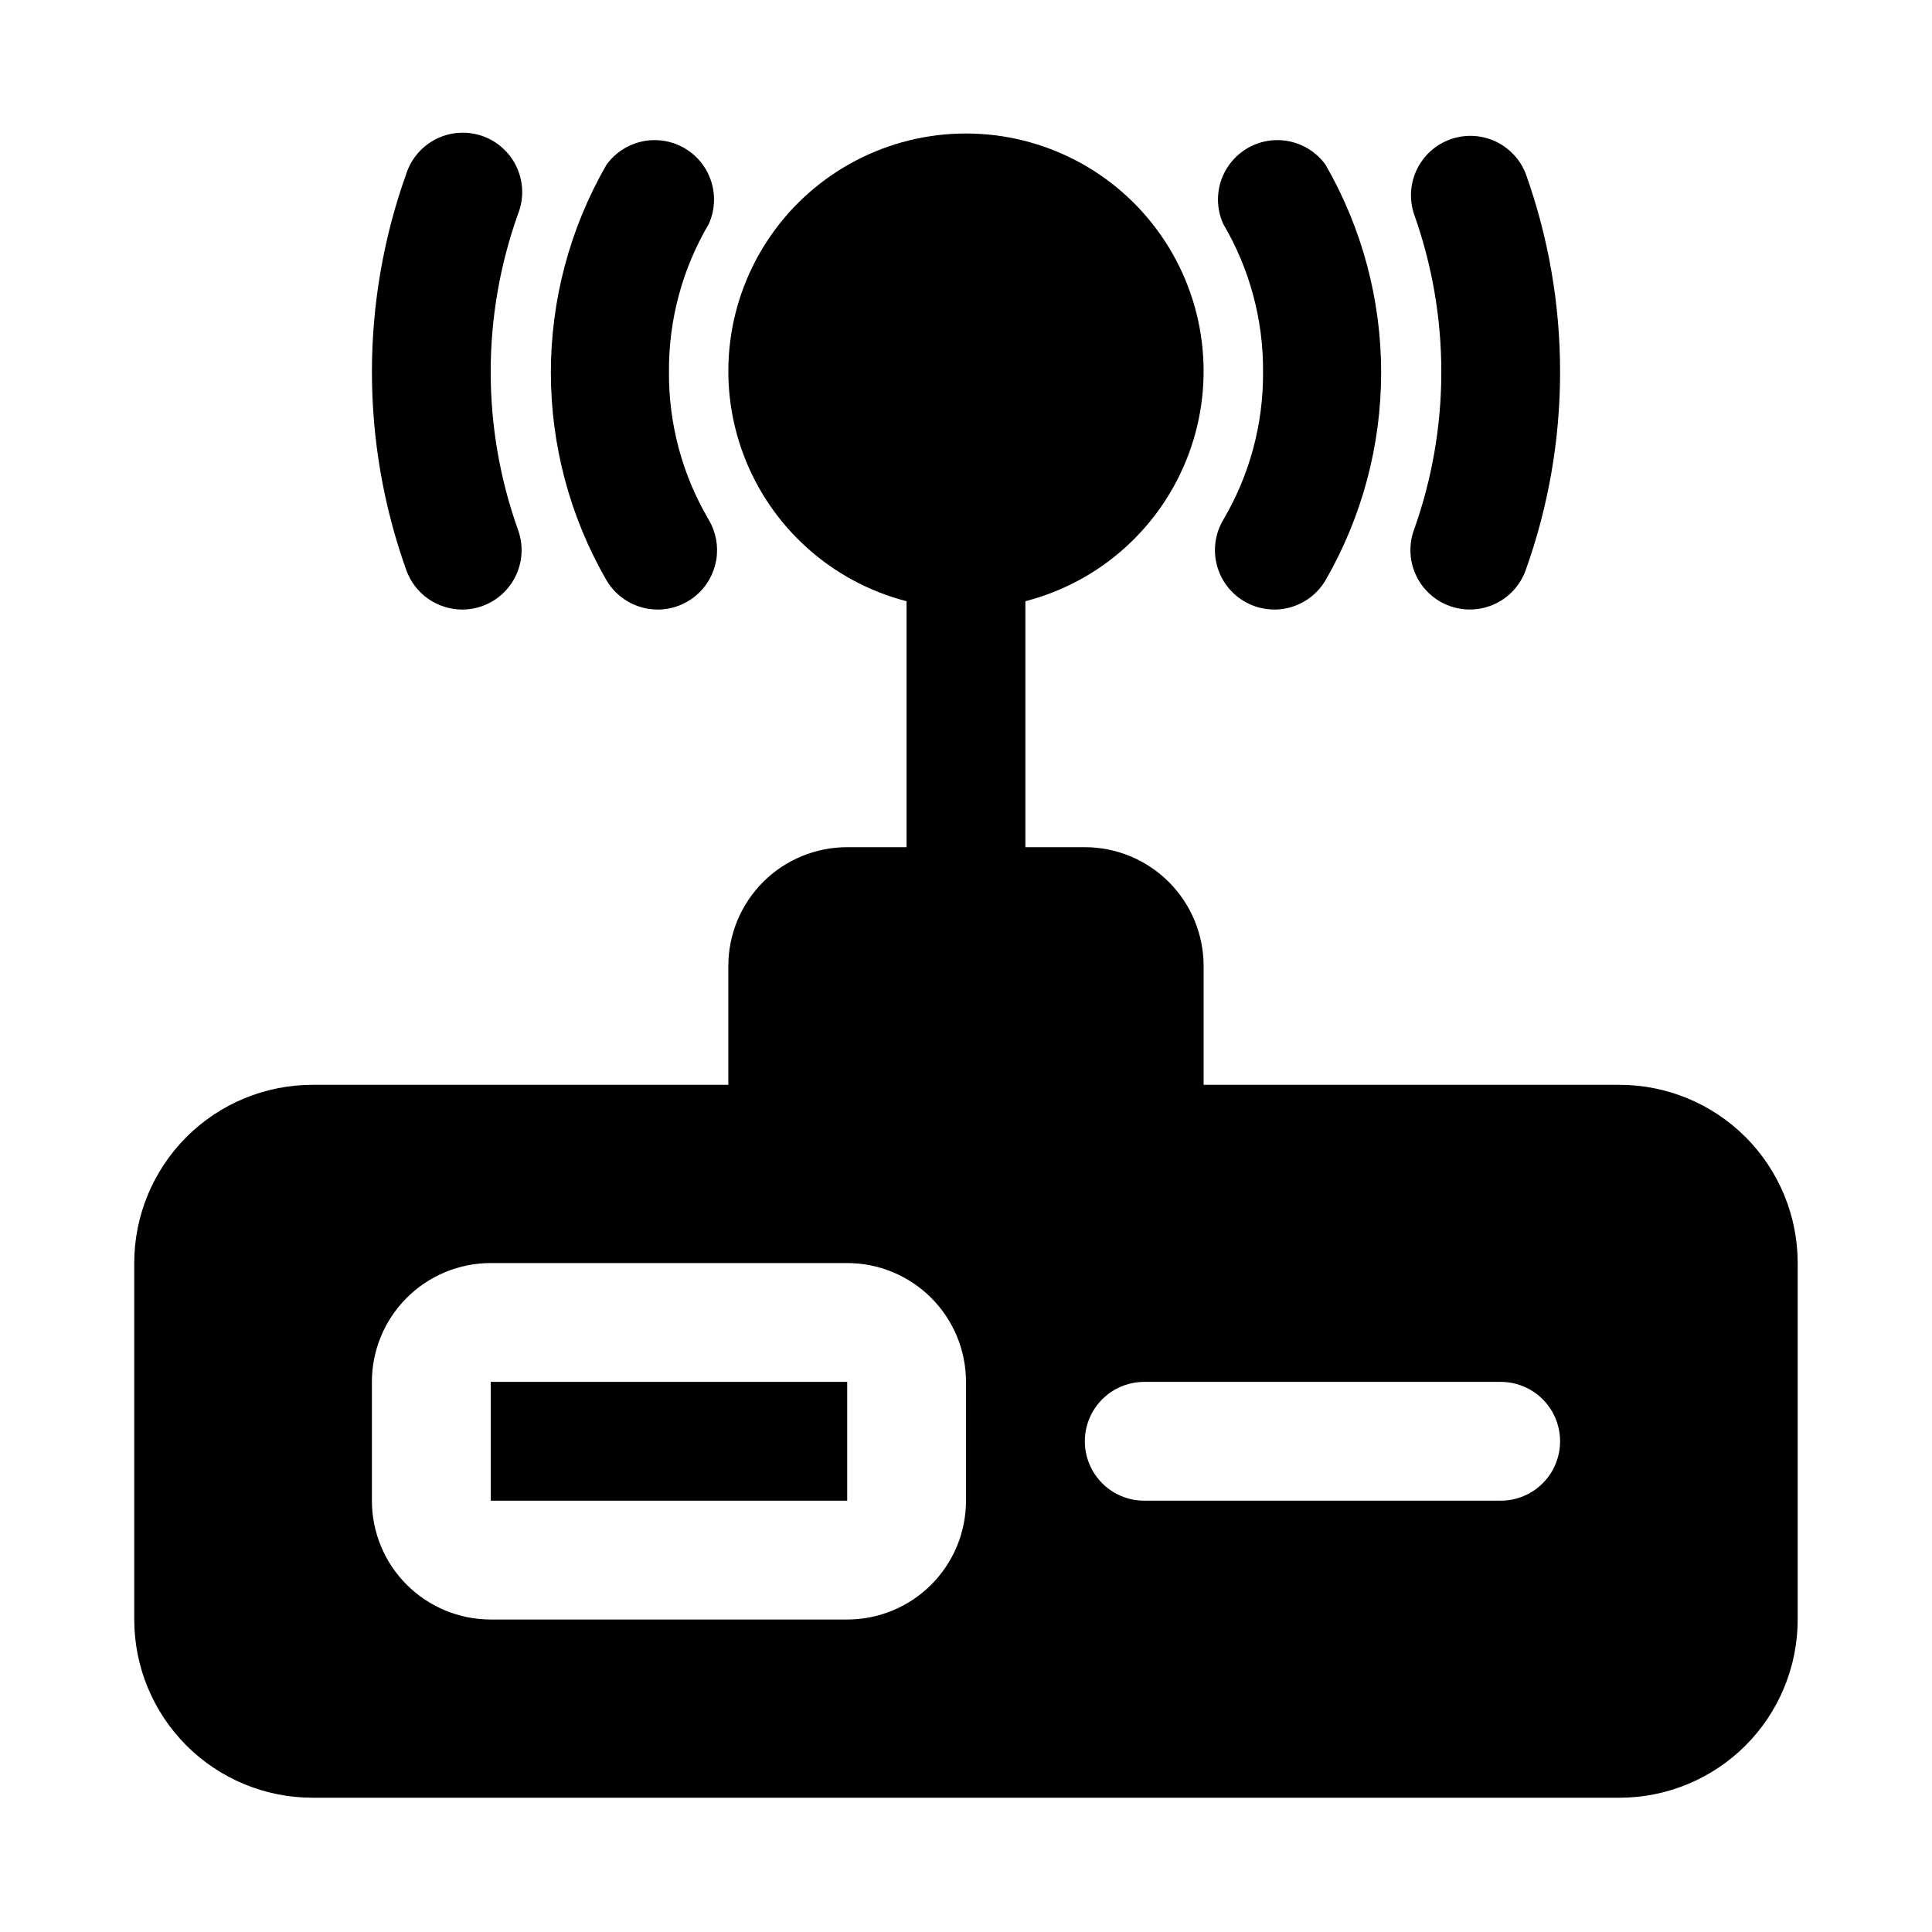 <?xml version="1.0" encoding="UTF-8"?>
<!-- Uploaded to: SVG Repo, www.svgrepo.com, Generator: SVG Repo Mixer Tools -->
<svg fill="#000000" width="800px" height="800px" version="1.1" viewBox="144 144 512 512" xmlns="http://www.w3.org/2000/svg">
 <g>
  <path d="m274.05 510.21h94.465v31.488h-94.465z"/>
  <path d="m573.18 431.49h-110.21v-31.488c0-8.352-3.32-16.363-9.223-22.266-5.906-5.906-13.918-9.223-22.266-9.223h-15.746v-65.184c19.961-5.152 36.133-19.746 43.301-39.074 7.172-19.328 4.426-40.941-7.348-57.863-11.773-16.926-31.082-27.012-51.695-27.012-20.617 0-39.926 10.086-51.699 27.012-11.773 16.922-14.516 38.535-7.348 57.863s23.34 33.922 43.301 39.074v65.184h-15.742c-8.352 0-16.363 3.316-22.266 9.223-5.906 5.902-9.223 13.914-9.223 22.266v31.488h-110.21c-12.523 0-24.539 4.973-33.398 13.832-8.855 8.859-13.832 20.871-13.832 33.398v94.465c0 12.527 4.977 24.539 13.832 33.398 8.859 8.855 20.875 13.832 33.398 13.832h346.37c12.527 0 24.539-4.977 33.398-13.832 8.855-8.859 13.832-20.871 13.832-33.398v-94.465c0-12.527-4.977-24.539-13.832-33.398-8.859-8.859-20.871-13.832-33.398-13.832zm-173.18 110.21c0 8.352-3.32 16.359-9.223 22.266-5.906 5.906-13.914 9.223-22.266 9.223h-94.465c-8.352 0-16.359-3.316-22.266-9.223s-9.223-13.914-9.223-22.266v-31.488c0-8.352 3.316-16.359 9.223-22.266s13.914-9.223 22.266-9.223h94.465c8.352 0 16.359 3.316 22.266 9.223 5.902 5.906 9.223 13.914 9.223 22.266zm141.7 0h-94.465c-5.625 0-10.82-3-13.633-7.871-2.812-4.871-2.812-10.875 0-15.746s8.008-7.871 13.633-7.871h94.465c5.625 0 10.82 3 13.633 7.871s2.812 10.875 0 15.746c-2.812 4.871-8.008 7.871-13.633 7.871z"/>
  <path d="m266.49 305.54c5.129-0.004 9.938-2.504 12.883-6.703 2.945-4.199 3.66-9.57 1.918-14.395-9.672-27.082-9.672-56.676 0-83.758 1.559-3.957 1.449-8.375-0.301-12.254-1.75-3.875-4.992-6.879-8.992-8.324-4-1.445-8.414-1.215-12.238 0.645-3.824 1.859-6.734 5.188-8.066 9.227-12.172 34-12.172 71.172 0 105.17 1.098 3.043 3.109 5.672 5.758 7.531 2.648 1.859 5.805 2.856 9.039 2.859z"/>
  <path d="m528.16 304.59c3.926 1.418 8.25 1.219 12.031-0.551 3.777-1.773 6.699-4.973 8.121-8.895 12.172-34 12.172-71.172 0-105.17-2.023-5.133-6.59-8.836-12.031-9.754s-10.965 1.082-14.562 5.269c-3.594 4.188-4.734 9.949-3.008 15.191 9.672 27.082 9.672 56.676 0 83.758-1.418 3.926-1.219 8.254 0.555 12.031 1.77 3.777 4.969 6.699 8.895 8.121z"/>
  <path d="m318.29 305.54c3.723 0 7.324-1.32 10.168-3.727 2.84-2.402 4.738-5.734 5.356-9.406 0.617-3.668-0.082-7.441-1.98-10.641-7.004-11.871-10.652-25.422-10.551-39.203-0.102-13.781 3.547-27.332 10.551-39.203 2.156-4.777 1.797-10.316-0.965-14.773-2.762-4.461-7.559-7.25-12.801-7.445-5.238-0.191-10.23 2.234-13.316 6.473-19.688 34.102-19.688 76.113 0 110.21 2.836 4.781 7.981 7.715 13.539 7.715z"/>
  <path d="m473.68 303.33c3.594 2.129 7.883 2.746 11.926 1.715 4.047-1.035 7.516-3.633 9.645-7.223 9.672-16.754 14.766-35.758 14.766-55.105 0-19.344-5.094-38.352-14.766-55.105-3.086-4.238-8.078-6.664-13.316-6.473-5.238 0.195-10.039 2.984-12.801 7.445-2.762 4.457-3.121 9.996-0.961 14.773 7.004 11.871 10.648 25.422 10.547 39.203 0.102 13.781-3.543 27.332-10.547 39.203-2.129 3.59-2.746 7.879-1.711 11.926 1.031 4.043 3.629 7.512 7.219 9.641z"/>
 </g>
</svg>